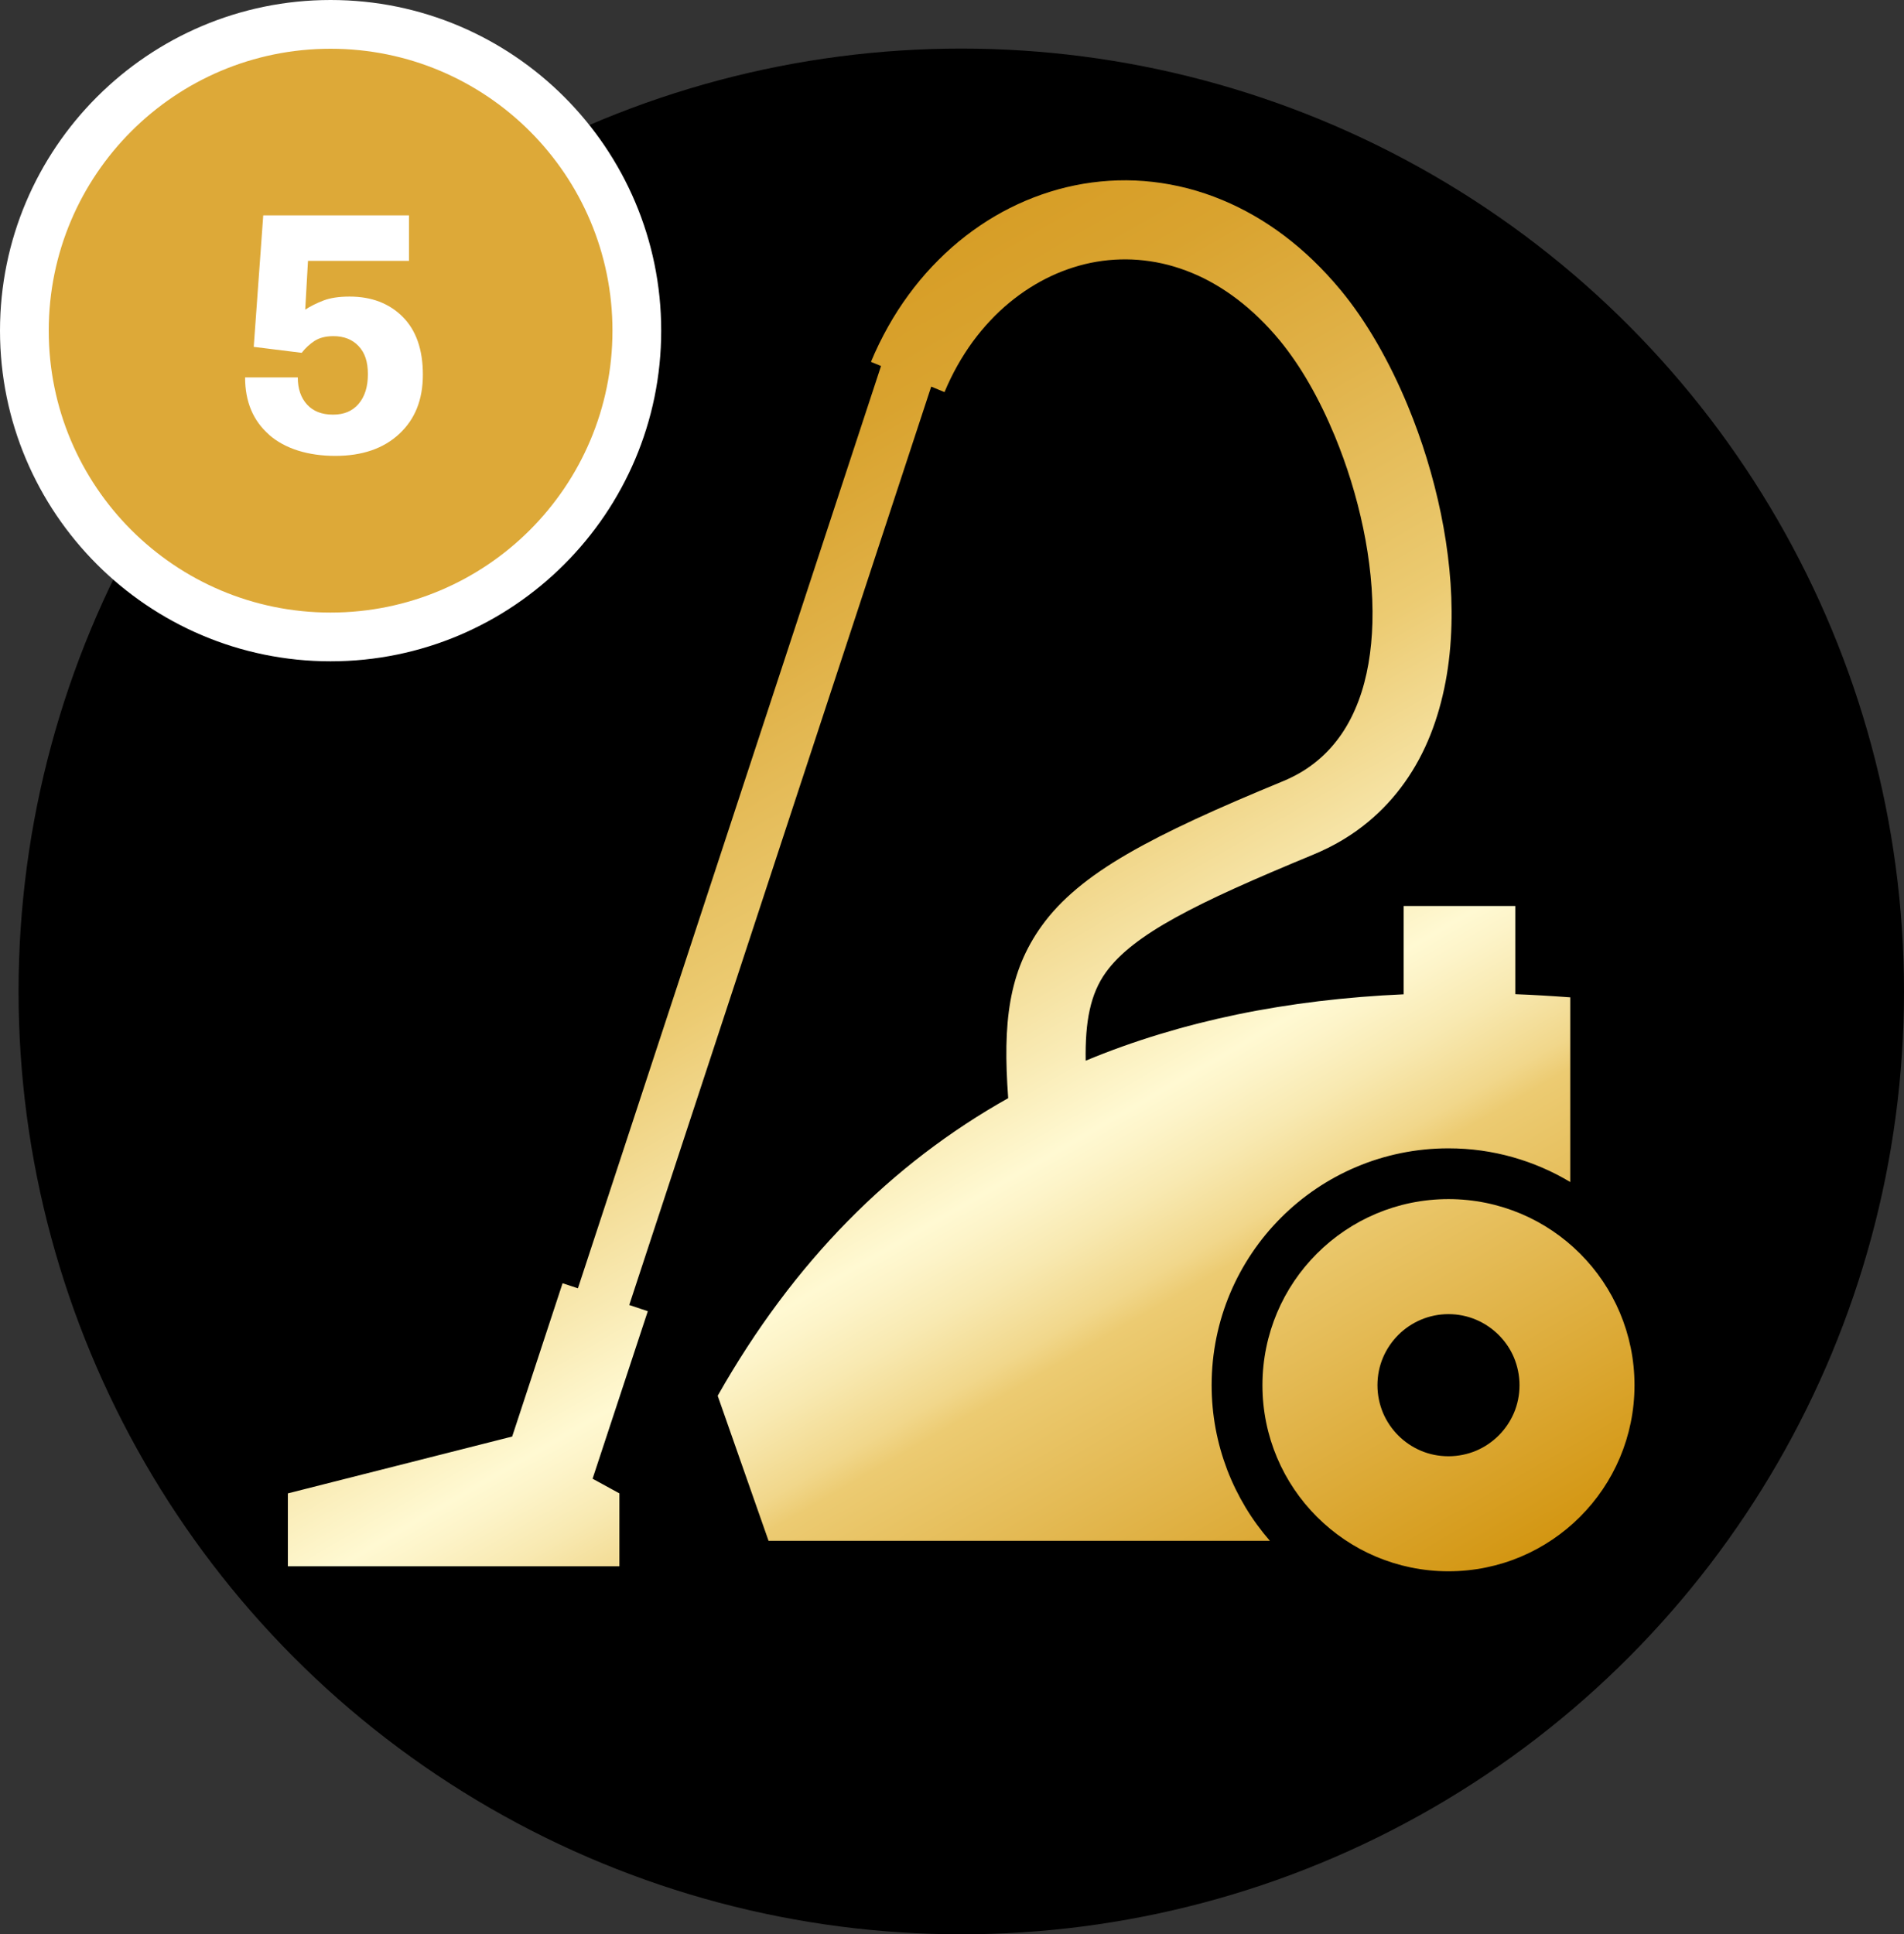 <?xml version="1.0" encoding="UTF-8"?><svg id="Layer_1" xmlns="http://www.w3.org/2000/svg" xmlns:xlink="http://www.w3.org/1999/xlink" viewBox="0 0 332.42 337.66"><rect x="0" y="0" width="332.42" height="337.66" fill="#333333" stroke="none"/><defs><style>.cls-1{fill:url(#linear-gradient);fill-rule:evenodd;}.cls-2{fill:#fff;}.cls-3{fill:#dda938;}</style><linearGradient id="linear-gradient" x1="221.05" y1="297.7" x2="96.64" y2="82.21" gradientUnits="userSpaceOnUse"><stop offset="0" stop-color="#d39612"/><stop offset=".17" stop-color="#e2b64d"/><stop offset=".28" stop-color="#eccb72"/><stop offset=".3" stop-color="#f1d78b"/><stop offset=".35" stop-color="#f8e9b1"/><stop offset=".39" stop-color="#fdf4c9"/><stop offset=".41" stop-color="#fff9d2"/><stop offset=".47" stop-color="#f9ebb5"/><stop offset=".62" stop-color="#eccb72"/><stop offset=".64" stop-color="#eac86d"/><stop offset=".8" stop-color="#e0b147"/><stop offset=".92" stop-color="#d9a32f"/><stop offset="1" stop-color="#d79e27"/></linearGradient></defs><circle cx="167.83" cy="173.07" r="164.59"/><path class="cls-1" d="m274.15,174.06v32.28c-1.55-.93-3.17-1.77-4.85-2.49-1.68-.73-3.41-1.34-5.2-1.85-1.78-.5-3.62-.89-5.49-1.15-1.87-.26-3.78-.39-5.73-.39-5.71,0-11.15,1.16-16.09,3.25-4.95,2.09-9.4,5.12-13.14,8.86-3.74,3.74-6.77,8.2-8.86,13.14-2.09,4.95-3.25,10.38-3.25,16.09,0,2.6.24,5.14.7,7.61.46,2.47,1.14,4.85,2.01,7.15.88,2.29,1.95,4.48,3.2,6.56s2.68,4.03,4.26,5.85h-87.53l-2.22-6.33-2.22-6.33-2.22-6.33-2.22-6.33c3.33-5.88,6.9-11.36,10.69-16.44,3.79-5.08,7.81-9.77,12.05-14.08,4.24-4.31,8.69-8.24,13.36-11.81,4.67-3.57,9.54-6.77,14.62-9.62-.24-3.29-.36-6.31-.31-9.12.05-2.81.27-5.41.7-7.84.43-2.44,1.07-4.71,1.97-6.88s2.05-4.24,3.5-6.25c1.67-2.32,3.71-4.46,6.17-6.52s5.37-4.04,8.78-6.02c3.41-1.98,7.33-3.97,11.83-6.06,4.5-2.09,9.59-4.27,15.34-6.64.57-.23,1.12-.49,1.66-.76s1.05-.55,1.56-.85c.5-.3.99-.62,1.45-.95.47-.33.92-.68,1.35-1.04,1.63-1.35,3.03-2.92,4.22-4.66s2.15-3.66,2.93-5.72,1.35-4.25,1.75-6.55c.4-2.29.62-4.69.69-7.14.07-2.68-.04-5.42-.32-8.19-.28-2.77-.71-5.55-1.29-8.32-.58-2.77-1.29-5.52-2.12-8.2-.83-2.69-1.78-5.31-2.82-7.84-.68-1.64-1.4-3.24-2.15-4.78-.75-1.54-1.53-3.01-2.34-4.42s-1.64-2.74-2.5-3.99-1.73-2.42-2.61-3.49c-1.18-1.43-2.39-2.74-3.63-3.94-1.24-1.2-2.5-2.29-3.79-3.27-1.28-.98-2.59-1.85-3.91-2.62-1.32-.77-2.65-1.43-3.99-1.98-1.38-.57-2.77-1.04-4.17-1.41-1.4-.36-2.8-.62-4.2-.78s-2.79-.22-4.18-.18c-1.39.04-2.76.17-4.12.4-1.37.23-2.72.56-4.05.98-1.33.42-2.64.93-3.92,1.53-1.28.6-2.53,1.29-3.74,2.06-1.21.77-2.39,1.63-3.53,2.57-1.18.97-2.31,2.03-3.38,3.18-1.07,1.14-2.09,2.37-3.05,3.68-.95,1.31-1.84,2.69-2.66,4.15-.82,1.46-1.57,3-2.24,4.61l-.58-.24-.58-.24-.58-.24-.58-.24-13.18,40.08-13.18,40.08-13.18,40.08-13.18,40.08.81.27.81.27.81.27.81.27-2.41,7.31-2.41,7.31-2.41,7.31-2.41,7.31,1.17.64,1.17.64,1.17.64,1.17.64v12.73h-57.88v-12.73l9.79-2.48,9.79-2.48,9.79-2.48,9.79-2.48,2.2-6.69,2.2-6.69,2.2-6.69,2.2-6.69.67.22.67.22.67.22.67.22,13.23-40.25,13.23-40.25,13.23-40.25,13.23-40.25-.44-.18-.44-.18-.44-.18-.44-.18c.89-2.15,1.9-4.2,3-6.16,1.1-1.96,2.3-3.82,3.59-5.57,1.29-1.76,2.66-3.41,4.12-4.95s2.98-2.98,4.58-4.3c1.6-1.32,3.27-2.53,5-3.63,1.73-1.09,3.51-2.06,5.34-2.91,1.83-.85,3.71-1.57,5.62-2.17s3.86-1.06,5.84-1.4c1.98-.33,3.99-.53,6.01-.59s4.06.03,6.09.26,4.07.61,6.11,1.13c2.03.53,4.05,1.2,6.06,2.04,1.85.77,3.67,1.67,5.47,2.7,1.8,1.03,3.57,2.2,5.31,3.51,1.74,1.31,3.44,2.76,5.09,4.35,1.65,1.59,3.26,3.33,4.82,5.21,1.09,1.32,2.17,2.76,3.22,4.28,1.05,1.53,2.07,3.15,3.06,4.86.99,1.71,1.94,3.5,2.85,5.35.91,1.86,1.78,3.78,2.59,5.75,1.21,2.93,2.31,5.98,3.27,9.11.96,3.13,1.79,6.34,2.46,9.58.67,3.24,1.17,6.52,1.49,9.77.32,3.26.45,6.5.36,9.68-.09,3.4-.42,6.74-1.03,9.96s-1.48,6.32-2.65,9.26c-1.17,2.94-2.65,5.71-4.46,8.26-1.81,2.55-3.94,4.89-6.44,6.95-.69.57-1.4,1.11-2.14,1.64-.74.52-1.51,1.02-2.31,1.5-.8.48-1.63.93-2.49,1.36s-1.75.83-2.66,1.21c-5.13,2.12-9.66,4.05-13.64,5.85-3.98,1.8-7.41,3.49-10.35,5.11-2.94,1.62-5.38,3.19-7.39,4.76-2.01,1.57-3.58,3.15-4.77,4.8-.68.94-1.25,1.95-1.72,3.05-.47,1.09-.83,2.26-1.11,3.53-.28,1.27-.47,2.63-.58,4.1-.11,1.47-.15,3.05-.12,4.75,4.18-1.74,8.48-3.28,12.89-4.62,4.41-1.34,8.93-2.49,13.56-3.45,4.63-.96,9.37-1.72,14.22-2.31,4.85-.58,9.8-.99,14.85-1.21v-15.42h19.49v15.4c.79.03,1.58.07,2.37.1.79.04,1.59.08,2.39.13.8.05,1.6.1,2.4.15.8.05,1.61.11,2.41.17h0Zm-21.26,35.26c-4.49,0-8.76.91-12.64,2.55s-7.39,4.02-10.33,6.96c-2.94,2.94-5.32,6.44-6.96,10.33-1.64,3.89-2.55,8.16-2.55,12.65s.91,8.76,2.55,12.64c1.64,3.89,4.02,7.39,6.96,10.33,2.94,2.94,6.44,5.32,10.33,6.96,3.89,1.64,8.16,2.55,12.64,2.55s8.76-.91,12.64-2.55,7.39-4.02,10.33-6.96c2.94-2.94,5.32-6.44,6.96-10.33,1.64-3.89,2.55-8.16,2.55-12.64s-.91-8.76-2.55-12.65c-1.64-3.89-4.02-7.39-6.96-10.33-2.94-2.94-6.44-5.32-10.33-6.96s-8.16-2.55-12.64-2.55h0Zm-12.4,32.49c0,1.71.35,3.34.97,4.83.63,1.48,1.54,2.82,2.66,3.94,1.12,1.12,2.46,2.03,3.94,2.66,1.48.63,3.12.97,4.83.97s3.34-.35,4.83-.97c1.48-.63,2.82-1.54,3.94-2.66,1.12-1.12,2.03-2.46,2.66-3.94s.97-3.12.97-4.83-.35-3.34-.97-4.83-1.54-2.82-2.66-3.94-2.46-2.03-3.94-2.66-3.12-.98-4.83-.98-3.34.35-4.83.98c-1.48.63-2.82,1.54-3.94,2.66s-2.03,2.46-2.66,3.94c-.63,1.48-.97,3.12-.97,4.83Z"/><circle class="cls-3" cx="57.72" cy="57.72" r="53.47" transform="translate(-5.41 5.97) rotate(-5.65)"/><path class="cls-2" d="m57.72,8.51c27.18,0,49.21,22.03,49.21,49.21s-22.03,49.21-49.21,49.21S8.51,84.9,8.51,57.72,30.54,8.51,57.72,8.51m0-8.51C25.89,0,0,25.89,0,57.72s25.89,57.72,57.72,57.72,57.72-25.89,57.72-57.72S89.55,0,57.72,0h0Z"/><path class="cls-2" d="m47.01,75.91c-2.81-2.44-4.22-5.79-4.22-10.03h9.2c0,1.98.54,3.56,1.62,4.74,1.08,1.18,2.59,1.76,4.53,1.76s3.38-.62,4.46-1.87c1.08-1.25,1.63-2.97,1.63-5.19s-.54-3.76-1.63-4.91c-1.08-1.15-2.55-1.73-4.39-1.73-1.34,0-2.43.28-3.29.83-.85.55-1.6,1.25-2.25,2.08l-8.37-1.04,1.66-22.96h25.45v7.95h-17.64l-.48,8.51c.92-.6,1.98-1.13,3.18-1.59,1.2-.46,2.72-.69,4.56-.69,3.83,0,6.92,1.18,9.27,3.53s3.53,5.72,3.53,10.1-1.37,7.78-4.12,10.34c-2.74,2.56-6.47,3.84-11.17,3.84s-8.74-1.22-11.55-3.67Z"/></svg>